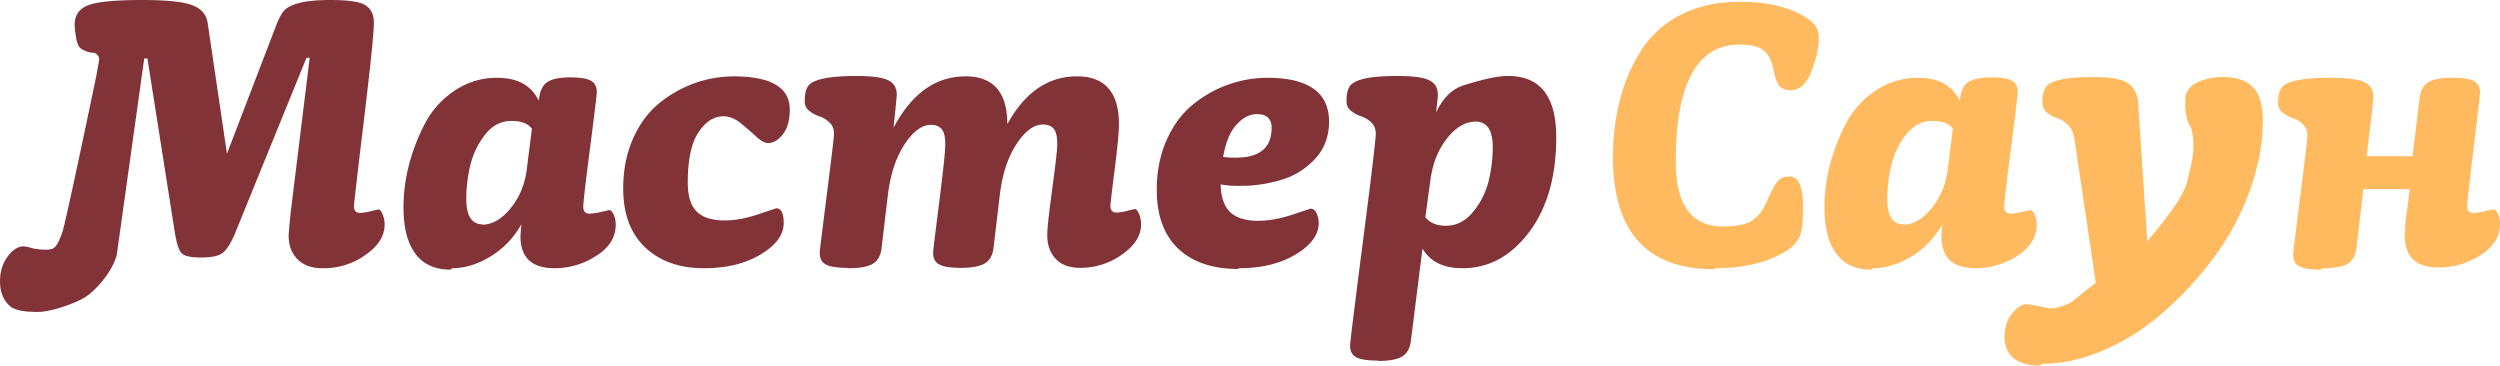 <svg xmlns="http://www.w3.org/2000/svg" width="2102.986" height="307.528" viewBox="0 0 2102.986 307.528"><path d="M261.808,194.641c24.3,0,44.1-4.8,59.406-14.1,5.7-3.6,9.6-7.8,11.7-12.3s3-12.6,3-24.3c0-17.7-3.6-26.4-11.1-26.4-4.5,0-7.8,1.2-10.2,3.9s-5.1,7.8-8.4,15.3q-5.4,13.051-13.5,18c-5.4,3.3-13.5,4.8-24,4.8-26.7,0-39.9-18.3-39.9-54.605,0-65.706,18-98.409,53.7-98.409,9.3,0,15.9,1.5,20.1,4.8s6.9,8.7,8.4,16.2c1.2,6.3,2.7,10.8,4.8,13.5s5.4,3.9,9.9,3.9c7.2,0,12.9-5.1,17.1-15.6s6.3-20.1,6.3-28.8c0-6.3-2.7-11.1-7.8-14.7q-21.152-15.3-58.505-15.3-28.353,0-49.5,10.8a84.207,84.207,0,0,0-33.3,29.7,142.177,142.177,0,0,0-18,41.4,192.574,192.574,0,0,0-6,48.6q0,94.509,85.508,94.509Zm132.912,0q16.2,0,32.4-9.9a73.7,73.7,0,0,0,26.1-27.3,97.054,97.054,0,0,0-.9,10.5c0,17.7,9.6,26.7,28.5,26.7a64.372,64.372,0,0,0,35.4-10.5q16.2-10.351,16.2-26.1a19.584,19.584,0,0,0-1.8-8.7q-1.8-3.6-3.6-3.6c-.3,0-2.4.6-6.6,1.5a52.9,52.9,0,0,1-9.9,1.5c-3.6,0-5.4-1.8-5.4-5.7,0-3,1.8-19.5,5.7-49.5s5.7-45.6,5.7-47.1c0-4.5-1.8-7.8-5.1-9.6s-9-2.7-17.1-2.7q-13.051,0-18.9,3.6t-7.2,12.6l-.6,3.3c-6.3-12.9-18-19.2-35.1-19.2a62.675,62.675,0,0,0-35.1,10.5,74.215,74.215,0,0,0-24.9,27,161.2,161.2,0,0,0-13.8,35.1,141.656,141.656,0,0,0-4.8,36.9c0,16.5,3.3,29.4,9.9,38.4s16.5,13.5,29.7,13.5Zm25.8-36.9c-9.3,0-13.8-7.2-13.8-21.6a118.359,118.359,0,0,1,3.6-28.8,65.64,65.64,0,0,1,12.6-25.5c6-7.5,13.2-11.1,21.9-11.1,8.1,0,13.8,2.1,17.1,6.6l-4.2,33.3q-2.25,19.352-13.5,33.3c-7.5,9.3-15.6,14.1-24.3,14.1ZM536.933,275.048c17.1,0,34.5-3.9,52.5-11.7a189.762,189.762,0,0,0,50.4-32.4,295.349,295.349,0,0,0,42.3-46.2,216.827,216.827,0,0,0,29.7-55.805q10.8-30.153,10.8-58.505,0-19.352-8.1-27.9c-5.4-5.7-13.8-8.7-25.5-8.7-9,0-16.5,1.8-22.5,5.1s-9,7.8-9,13.2c0,1.2-1.434,15.821,4.8,24.3,4.478,16.623.46,29.343-3.224,45s-24.071,38.671-33.665,50.7L617.641,53.628c-1.2-7.2-4.5-12.3-9.6-15.3s-14.4-4.5-27.9-4.5c-12.9,0-22.5.9-28.5,2.4s-9.9,3.6-11.7,6.3-2.7,6.9-2.7,12.6a10.468,10.468,0,0,0,3.6,8.4,21.6,21.6,0,0,0,8.1,4.5,23.982,23.982,0,0,1,9,5.4,19.266,19.266,0,0,1,6,10.8l18.211,122.627c-9.372,7.363-20.085,16.067-20.085,16.067s-11.928,7.119-21.229,5.019-15-3-16.8-3c-3.9,0-8.1,2.7-12.3,7.8s-6.3,11.7-6.3,19.8c0,7.5,2.4,13.5,7.5,17.7s12.6,6.3,22.5,6.3Zm236.722-80.407c9.3,0,15.9-1.2,20.1-3.6s6.6-6.6,7.5-12.3l6-50.7h39l-2.4,18.9a156.857,156.857,0,0,0-1.8,20.1c0,18,9.6,27,28.5,27a64.371,64.371,0,0,0,35.4-10.5q16.2-10.351,16.2-26.1a19.582,19.582,0,0,0-1.8-8.7q-1.8-3.6-3.6-3.6c-.3,0-2.7.6-6.9,1.5a52.906,52.906,0,0,1-9.9,1.5q-5.4,0-5.4-5.4c0-3,1.8-19.2,5.4-48.9s5.4-45.3,5.4-46.8q0-7.2-5.4-9.9c-3.6-1.8-9.6-2.7-17.7-2.7-9.3,0-15.9,1.2-20.1,3.6s-6.6,6.6-7.5,12.3l-6,50.1h-38.7l4.2-35.1c.9-8.1,1.5-13.2,1.5-15.3,0-5.7-2.7-9.6-7.8-12s-14.7-3.6-28.8-3.6c-12.9,0-22.5.9-28.8,2.4s-10.2,3.6-12,6.3-2.7,6.9-2.7,12.6a9.676,9.676,0,0,0,3.9,8.1,25.449,25.449,0,0,0,8.4,4.5,22.625,22.625,0,0,1,8.4,5.1c2.7,2.4,3.9,5.7,3.9,9.6,0,3-2.1,20.1-6,51s-6,47.4-6,49.2q0,7.2,5.4,9.9c3.6,1.8,9.6,2.7,17.7,2.7Z" transform="translate(1180.817 30.98)" fill="#ffba5f"/><path d="M267.625,195.941a59.925,59.925,0,0,0,34.8-11.1c10.8-7.5,16.2-15.9,16.2-25.5a21.921,21.921,0,0,0-1.8-9c-1.2-2.7-2.4-3.9-3.3-3.9-.3,0-2.4.6-6.3,1.5a45.837,45.837,0,0,1-9,1.5c-3.6,0-5.4-1.8-5.4-5.7,0-1.2,2.7-25.2,8.4-72.307s8.4-74.407,8.4-81.908c0-6.9-2.4-11.7-6.9-14.7s-14.4-4.5-29.7-4.5c-11.1,0-19.8.9-25.8,2.4s-10.2,3.6-12.6,6-4.5,6.3-6.6,11.4l-42,109.51-16.2-109.81c-.9-6.9-5.1-12-12.6-15s-21.6-4.5-42.3-4.5q-34.653,0-45.9,4.5c-7.5,3-11.1,8.4-11.1,16.5,0,3.3,1.315,13.01,2.109,14.595s.791,4.556,5.743,6.734a21.723,21.723,0,0,0,8.717,2.178c.593,0,4.355,1.981,3.959,5.745-.791,5.941-1.279,7.173-2.179,12.873,0,0-25.992,125.074-28.893,132.791s-4.424,10.637-6.768,12.512-7.735,1.885-13.383,1.2a31.808,31.808,0,0,1-6.3-1.2,24.629,24.629,0,0,0-6-1.2c-4.8,0-9.3,3-13.5,8.7s-6.3,12.6-6.3,20.7c0,8.4,2.4,15,7.5,20.1s15.6,5.647,24.6,5.647c11.4,0,33.4-7.924,41.122-13.469s21-19.806,24.949-34.393l23.13-165.315h2.7l23.1,146.713c1.5,9,3.3,14.7,5.7,17.1s7.8,3.6,16.2,3.6c8.7,0,14.7-1.2,18.3-3.9s7.5-9,11.4-18.9L252.924,18.924h2.7l-15.9,129.312c-1.2,11.7-1.8,18.3-1.8,20.1,0,8.4,2.4,15,7.5,20.1s12,7.5,21,7.5Zm107.71,0q16.2,0,32.4-9.9a73.7,73.7,0,0,0,26.1-27.3,97.059,97.059,0,0,0-.9,10.5c0,17.7,9.6,26.7,28.5,26.7a64.371,64.371,0,0,0,35.4-10.5q16.2-10.351,16.2-26.1a19.584,19.584,0,0,0-1.8-8.7q-1.8-3.6-3.6-3.6c-.3,0-2.4.6-6.6,1.5a52.9,52.9,0,0,1-9.9,1.5c-3.6,0-5.4-1.8-5.4-5.7,0-3,1.8-19.5,5.7-49.5s5.7-45.6,5.7-47.1c0-4.5-1.8-7.8-5.1-9.6s-9-2.7-17.1-2.7q-13.051,0-18.9,3.6t-7.2,12.6l-.6,3.3c-6.3-12.9-18-19.2-35.1-19.2a62.676,62.676,0,0,0-35.1,10.5,74.214,74.214,0,0,0-24.9,27,161.194,161.194,0,0,0-13.8,35.1,141.658,141.658,0,0,0-4.8,36.9c0,16.5,3.3,29.4,9.9,38.4s16.5,13.5,29.7,13.5Zm25.8-36.9c-9.3,0-13.8-7.2-13.8-21.6a118.36,118.36,0,0,1,3.6-28.8,65.642,65.642,0,0,1,12.6-25.5c6-7.5,13.2-11.1,21.9-11.1,8.1,0,13.8,2.1,17.1,6.6l-4.2,33.3q-2.25,19.352-13.5,33.3c-7.5,9.3-15.6,14.1-24.3,14.1Zm186.317,36.9q28.352,0,47.7-11.7c12.9-7.8,19.2-16.5,19.2-26.4,0-8.1-2.1-12.3-6.3-12.3l-15.3,5.1c-9.9,3.3-19.2,5.1-27.9,5.1-10.8,0-18.6-2.4-23.7-7.5s-7.5-13.2-7.5-24.3q0-28.8,9-42.3c6-9,12.9-13.5,21-13.5,4.8,0,9.6,1.8,14.4,5.7s9.3,7.8,13.2,11.4,7.2,5.4,9.9,5.4c4.5,0,8.7-2.4,12.6-7.5s5.7-12,5.7-20.7c0-18.6-15.9-27.9-47.4-27.9a99.453,99.453,0,0,0-63.006,23.1q-13.5,11.251-21.6,29.7t-8.1,41.4c0,21.3,6,37.8,18.3,49.5s28.8,17.7,49.5,17.7Zm121.511,0c9.3,0,15.9-1.2,20.1-3.6s6.6-6.6,7.5-12.3l5.4-45.6c2.1-17.1,6.6-31.2,13.8-42.3s14.7-16.8,22.5-16.8q5.85,0,9,3.6c2.1,2.4,3,6.9,3,13.2,0,5.7-1.8,21.9-5.1,48.3s-5.1,40.5-5.1,42.6q0,7.2,5.4,9.9t18,2.7q13.5,0,19.8-3.6c4.2-2.4,6.6-6.6,7.5-12.3l5.4-45.6c2.1-17.1,6.6-31.2,13.8-42.3s14.7-16.8,22.5-16.8q5.85,0,9,3.6c2.1,2.4,3,6.9,3,13.2,0,4.8-1.5,17.1-4.2,37.2s-4.2,33-4.2,39c0,8.4,2.4,15,7.2,20.1s11.7,7.5,20.7,7.5a59.925,59.925,0,0,0,34.8-11.1c10.8-7.5,16.2-15.9,16.2-25.5a21.922,21.922,0,0,0-1.8-9c-1.2-2.7-2.4-3.9-3.3-3.9-.3,0-2.4.6-6.3,1.5a45.837,45.837,0,0,1-9,1.5c-3.6,0-5.4-1.8-5.4-5.7q0-2.25,3.6-30.6t3.6-37.8c0-27-11.7-40.5-35.4-40.5-24.3,0-43.8,13.5-58.505,40.2,0-26.7-11.7-40.2-35.1-40.2-25.2,0-45.3,14.4-60.606,43.2q2.7-25.652,2.7-27.9c0-5.7-2.4-9.6-7.2-12s-13.8-3.6-26.7-3.6-22.5.9-28.8,2.4-10.2,3.6-12,6.3-2.7,6.9-2.7,12.6a9.676,9.676,0,0,0,3.9,8.1,25.452,25.452,0,0,0,8.4,4.5,22.624,22.624,0,0,1,8.4,5.1c2.7,2.4,3.9,5.7,3.9,9.6,0,3-2.1,20.1-6,51s-6,47.4-6,49.2q0,7.2,5.4,9.9c3.6,1.8,9.6,2.7,17.7,2.7Zm328.53,0q28.353,0,47.7-11.7c12.9-7.8,19.2-16.5,19.2-26.4a19.8,19.8,0,0,0-1.8-8.1c-1.2-2.7-3-3.9-5.1-3.9l-15.3,5.1c-10.2,3.3-19.8,5.1-28.5,5.1-10.8,0-18.6-2.4-23.7-7.2s-7.8-12.6-8.1-23.4a83.7,83.7,0,0,0,15.9,1.2,116.635,116.635,0,0,0,36.3-5.4,62.52,62.52,0,0,0,27.9-18c7.5-8.4,11.1-18.6,11.1-30.6q0-36.9-52.2-36.9a99.454,99.454,0,0,0-63.006,23.1q-13.5,11.251-21.6,29.7t-8.1,41.4q0,32.4,18,49.5t50.4,17.1Zm15-129.612c8.1,0,12.3,3.9,12.3,11.4,0,16.8-9.9,25.2-30,25.2a80.235,80.235,0,0,1-10.8-.6c2.1-12,5.7-21,11.1-27S1046.2,66.329,1052.5,66.329Zm102.009,207.619q13.5,0,19.8-3.6c4.2-2.4,6.6-6.6,7.5-12.3l9.9-78.607c6.6,11.1,17.7,16.5,33.6,16.5,21.9,0,40.5-9.9,55.805-30s23.1-46.8,23.1-80.107c0-34.5-13.5-51.6-40.5-51.6-11.7,0-26.567,4.6-36.359,7.5s-17.9,9.735-24.2,23.236c1.5-14.1,1.455-11.235,1.455-15.135,0-5.7-2.4-9.6-7.2-12s-13.8-3.6-26.7-3.6-22.5.9-28.5,2.4-9.9,3.6-11.7,6.3-2.7,6.9-2.7,12.6a9.676,9.676,0,0,0,3.9,8.1,25.449,25.449,0,0,0,8.4,4.5,22.623,22.623,0,0,1,8.4,5.1c2.7,2.4,3.9,5.7,3.9,9.6,0,4.5-3.6,34.8-10.8,90.608s-10.8,84.908-10.8,87.608q0,7.2,5.4,9.9t18,2.7Zm43.8-151.814c1.8-13.8,6.3-25.5,13.8-35.1s15.6-14.4,24.3-14.4q14.4,0,14.4,21.6a118.364,118.364,0,0,1-3.6,28.8,64.054,64.054,0,0,1-13.2,25.8c-6.3,7.5-13.8,11.4-22.5,11.4-7.8,0-13.5-2.4-17.4-7.2Zm153.614-19.8Z" transform="translate(4.892 29.68)" fill="#813338"/></svg>